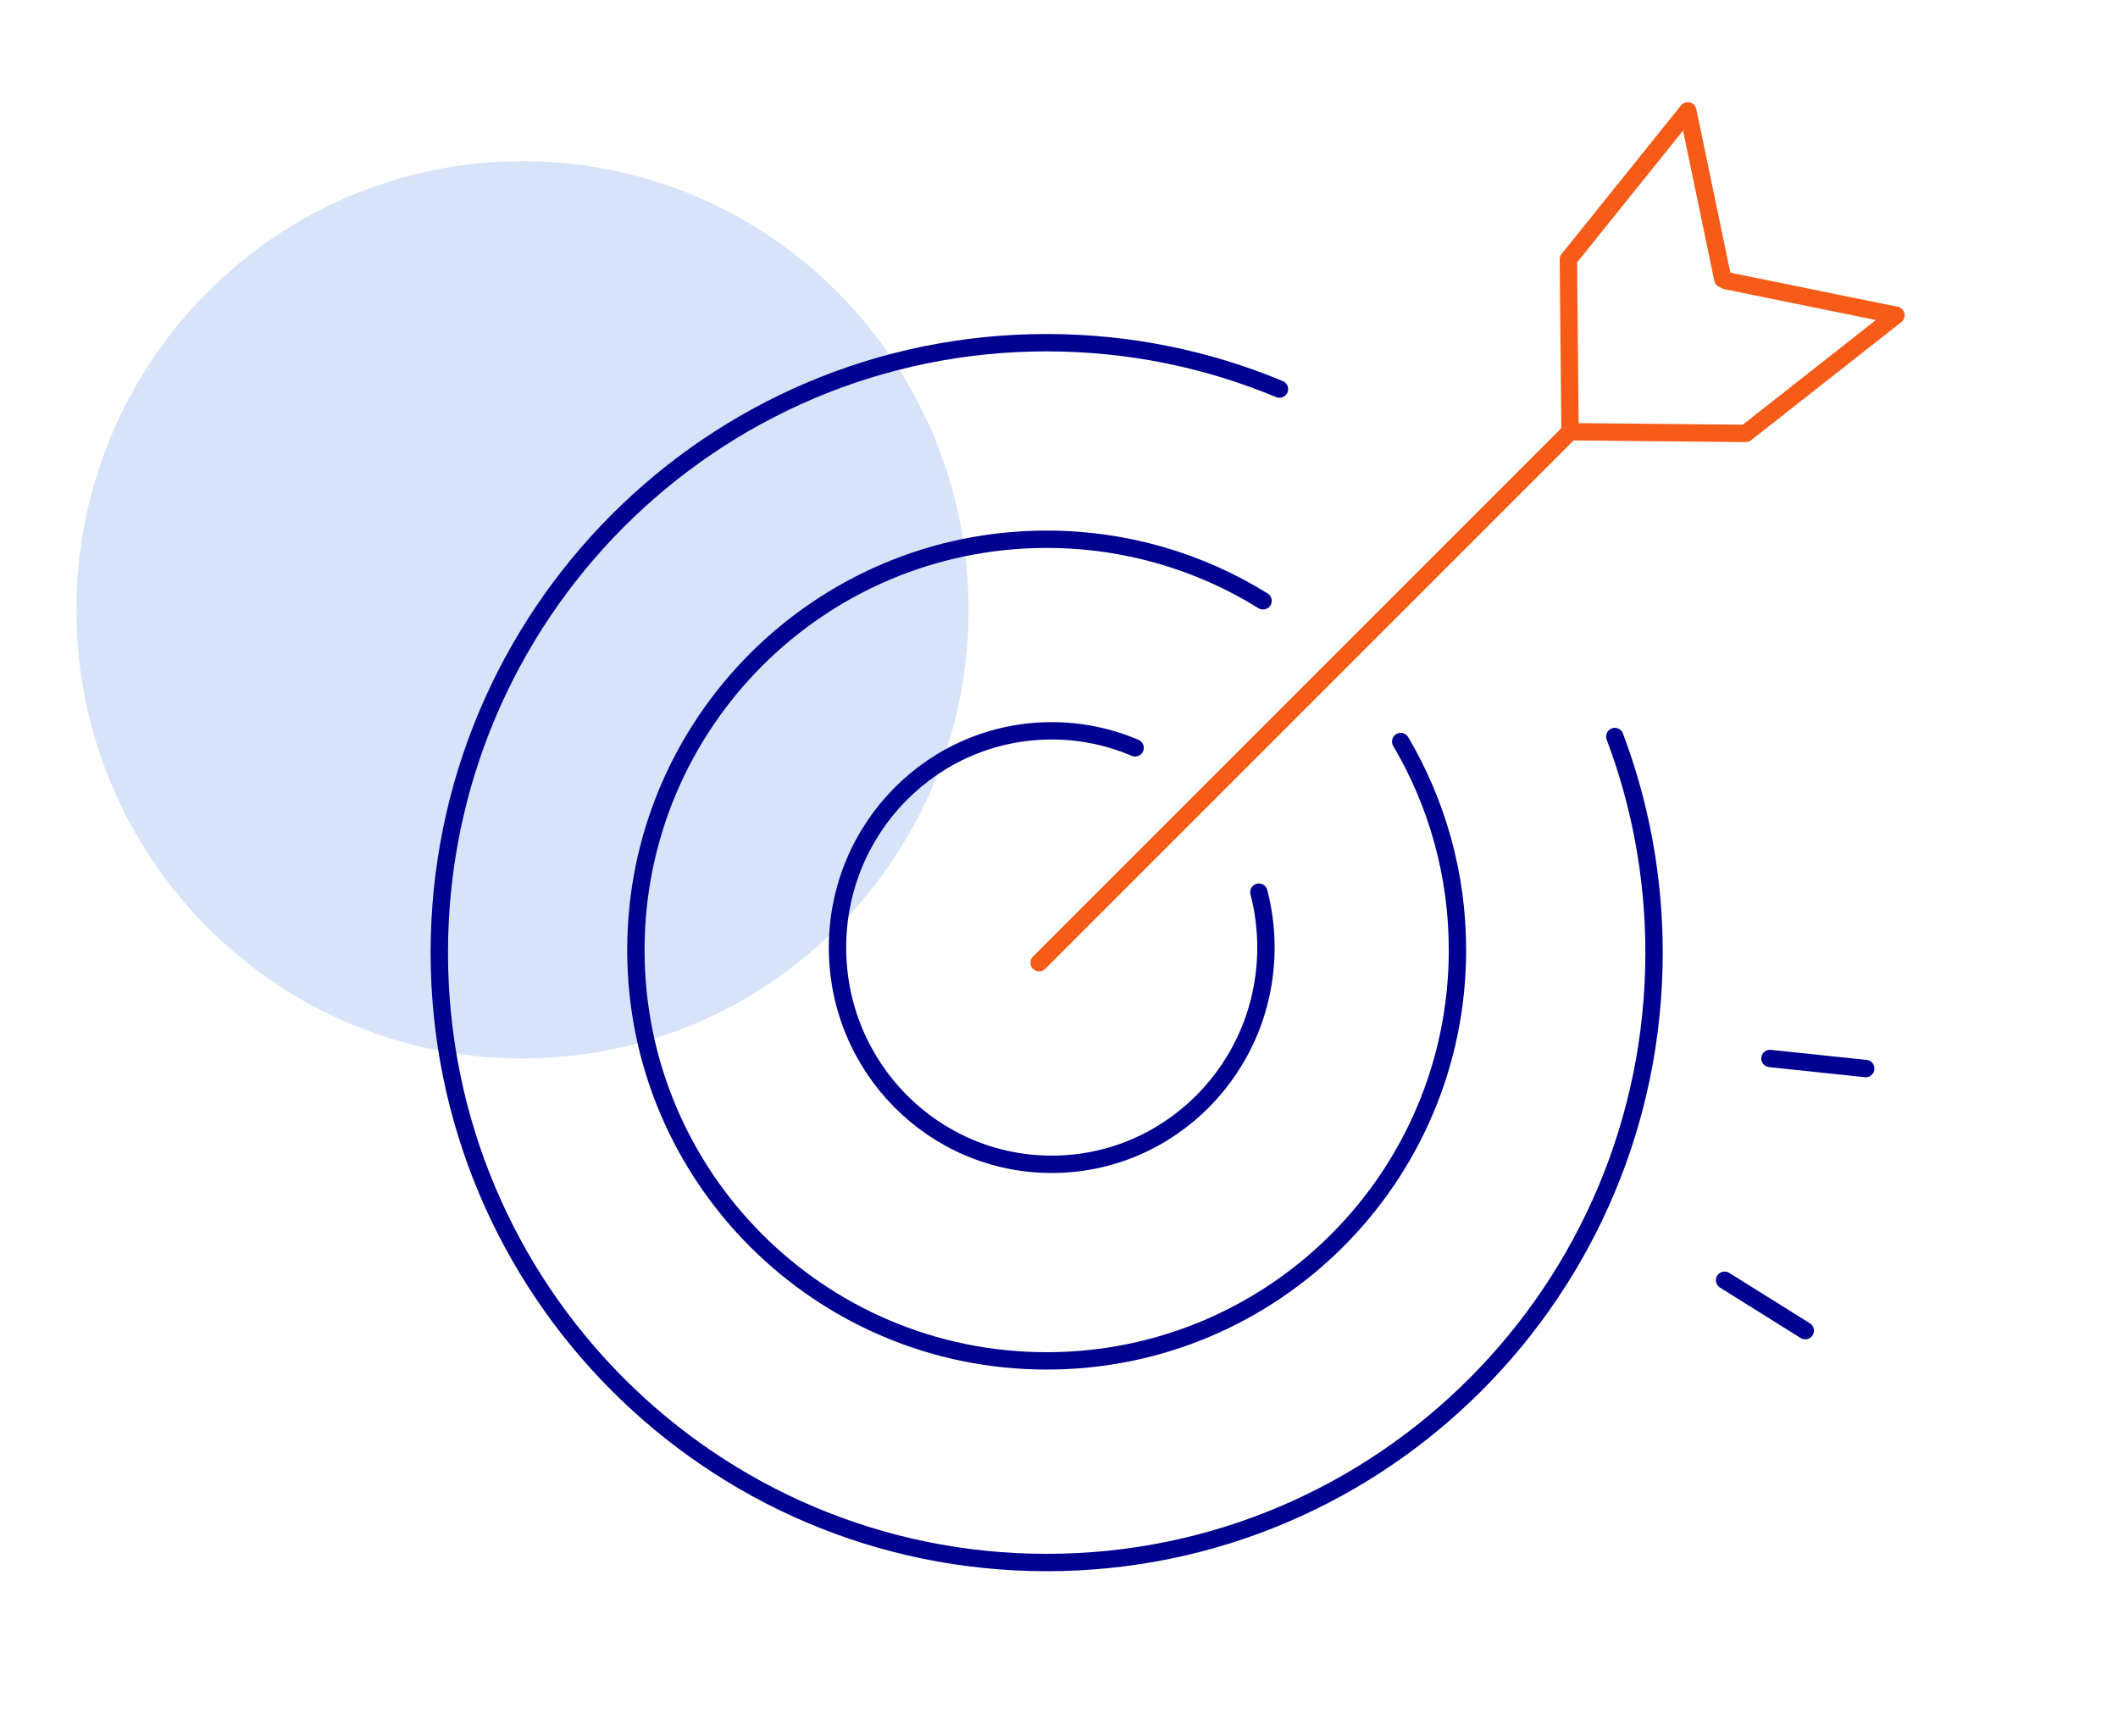 <svg width="244" height="200" viewBox="0 0 244 200" fill="none" xmlns="http://www.w3.org/2000/svg">
<rect width="244" height="200" fill="white"/>
<path d="M60.19 121.93C88.572 121.93 111.579 98.792 111.579 70.25C111.579 41.708 88.572 18.57 60.19 18.57C31.809 18.57 8.801 41.708 8.801 70.25C8.801 98.792 31.809 121.93 60.19 121.93Z" fill="#D7E3F8"/>
<path d="M145.027 102.777C145.556 104.812 145.839 106.954 145.839 109.156C145.839 122.944 134.792 134.125 121.16 134.125C107.529 134.125 96.482 122.948 96.482 109.156C96.482 95.364 107.529 84.188 121.16 84.188C124.569 84.188 127.813 84.886 130.765 86.149" stroke="#000091" stroke-width="2" stroke-linecap="round" stroke-linejoin="round"/>
<path d="M161.365 85.424C165.522 92.466 167.904 100.678 167.904 109.446C167.904 135.584 146.714 156.77 120.58 156.77C94.445 156.77 73.255 135.58 73.255 109.446C73.255 83.311 94.445 62.121 120.58 62.121C129.726 62.121 138.269 64.716 145.507 69.212" stroke="#000091" stroke-width="2" stroke-linecap="round" stroke-linejoin="round"/>
<path d="M186.03 84.847C188.952 92.583 190.551 100.976 190.551 109.74C190.551 148.542 159.223 179.999 120.58 179.999C81.937 179.999 50.609 148.542 50.609 109.74C50.609 70.937 81.933 39.477 120.576 39.477C130.078 39.477 139.139 41.379 147.395 44.822" stroke="#000091" stroke-width="2" stroke-linecap="round" stroke-linejoin="round"/>
<path d="M203.906 121.934L214.939 123.095" stroke="#000091" stroke-width="2" stroke-linecap="round" stroke-linejoin="round"/>
<path d="M198.68 147.48L207.971 153.287" stroke="#000091" stroke-width="2" stroke-linecap="round" stroke-linejoin="round"/>
<path d="M119.709 110.9L180.679 49.93" stroke="#F65B18" stroke-width="2" stroke-linecap="round" stroke-linejoin="round"/>
<path d="M181.419 49.738L201.115 49.928L218.423 36.319L198.837 32.328L198.473 32.138L194.441 12.766L180.679 29.885L180.871 49.358L181.419 49.738Z" stroke="#F65B18" stroke-width="2" stroke-linecap="round" stroke-linejoin="round"/>
</svg>
